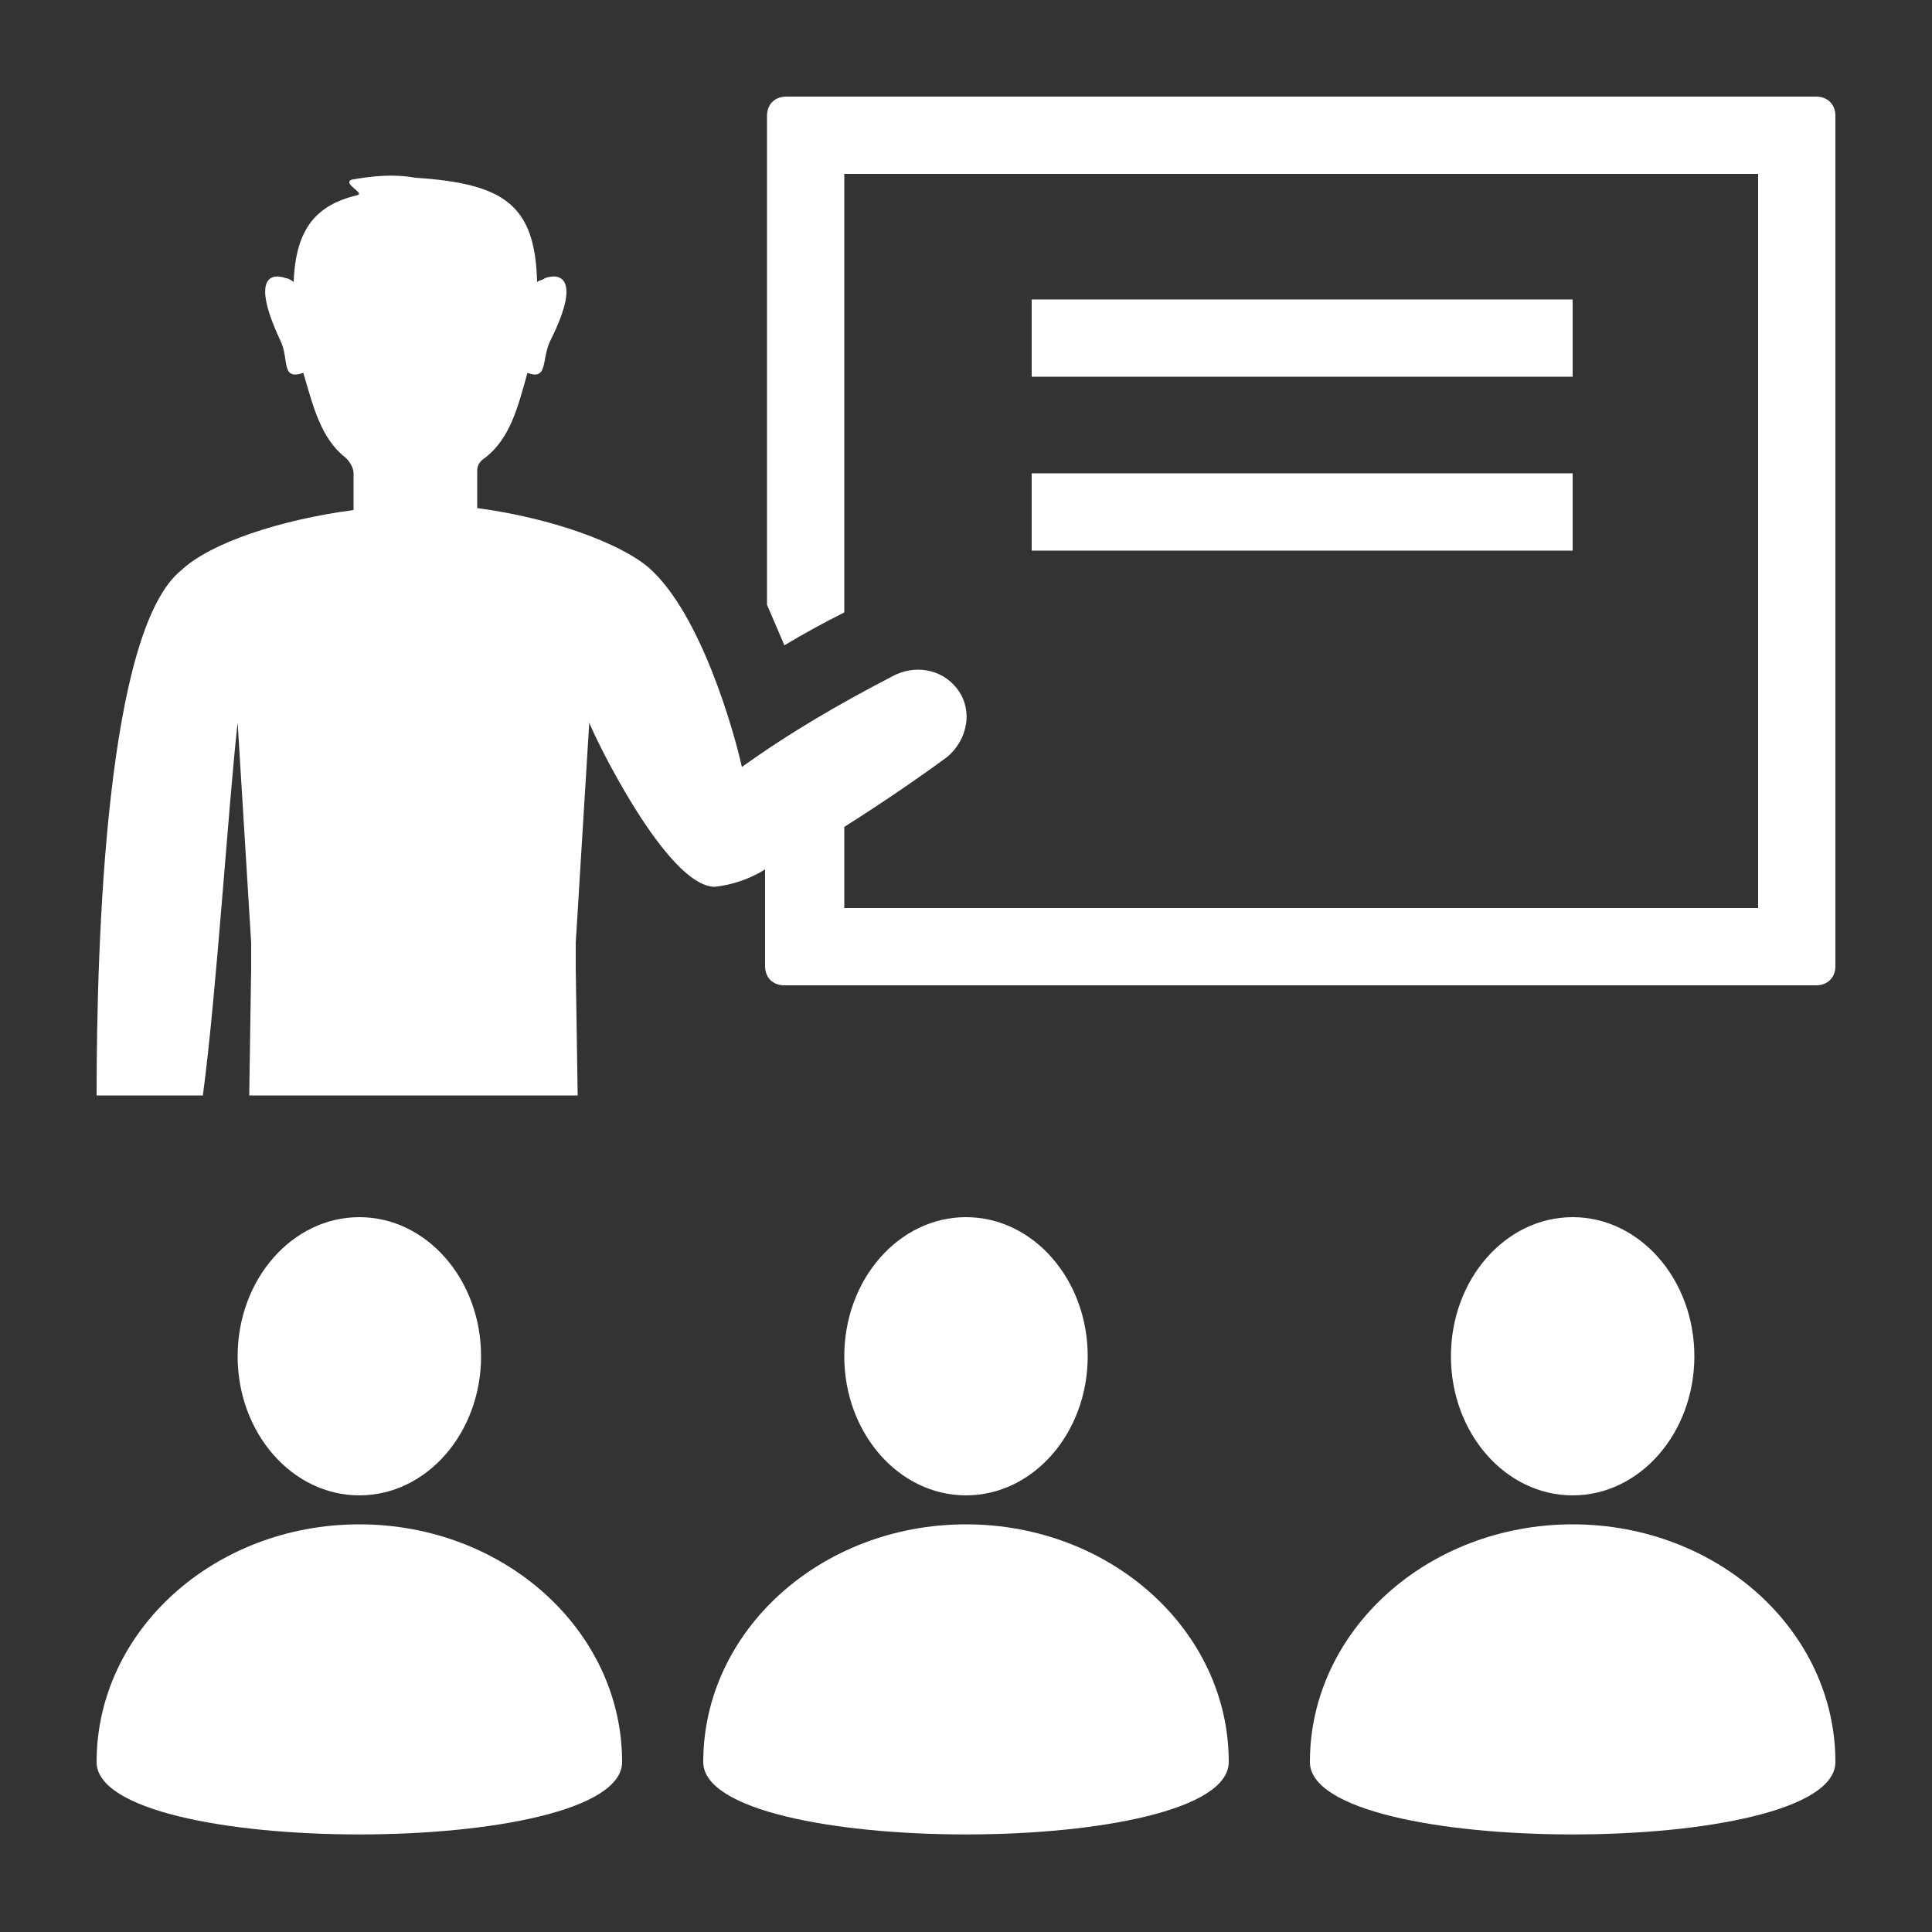 <?xml version="1.0" encoding="UTF-8"?>
<svg xmlns="http://www.w3.org/2000/svg" xmlns:xlink="http://www.w3.org/1999/xlink" version="1.1" id="Layer_1" x="0px" y="0px" viewBox="0 0 100 100" style="enable-background:new 0 0 100 100;" xml:space="preserve">
<rect x="0" y="0" width="100" height="100" fill="#333333" stroke="none"/>
<ellipse style="fill: white;" cx="81.4" cy="70.2" rx="6.3" ry="7.2"></ellipse>
<path style="fill: white;" d="M67.8,91.2c0,5,27.2,5,27.2,0c0-6.8-6.1-12.3-13.6-12.3S67.8,84.4,67.8,91.2z"></path>
<ellipse style="fill: white;" cx="50" cy="70.2" rx="6.3" ry="7.2"></ellipse>
<path style="fill: white;" d="M36.4,91.2c0,5,27.2,5,27.2,0c0-6.8-6.1-12.3-13.6-12.3S36.4,84.4,36.4,91.2z"></path>
<ellipse style="fill: white;" cx="18.6" cy="70.2" rx="6.3" ry="7.2"></ellipse>
<path style="fill: white;" d="M5,91.2c0,5,27.2,5,27.2,0c0-6.8-6.1-12.3-13.6-12.3S5,84.4,5,91.2z"></path>
<rect style="fill: white;" x="53.4" y="15.5" width="28" height="4"></rect>
<rect style="fill: white;" x="53.4" y="24.5" width="28" height="4"></rect>
<path style="fill: white;" d="M94,5H40.7c-0.6,0-1,0.4-1,1v25.3c0.3,0.7,0.6,1.4,0.9,2.1c1-0.6,2.1-1.2,3.1-1.7V9H91v38H43.7v-4.2  c1.9-1.2,3.8-2.5,5.3-3.6c1.1-0.9,1.4-2.5,0.5-3.6c0,0,0,0,0,0c-0.8-1-2.2-1.2-3.3-0.6c-2.7,1.4-5.3,2.9-7.8,4.7  c-0.4-1.8-2.1-7.9-4.8-10.3c-1.5-1.3-5.1-2.6-8.9-3.1l0-1.9c0-0.3,0.1-0.5,0.4-0.7c1.3-1,1.7-2.6,2.2-4.4c1.1,0.4,0.7-0.7,1.2-1.7  c1.6-3.2,0.5-3.5-0.3-3.2c-0.1,0.1-0.3,0.1-0.4,0.2c-0.1-4-1.7-5.1-6.3-5.4c-1.1-0.2-2.2-0.1-3.3,0.1c-0.5,0.2,0.7,0.7,0.3,0.8  c-2.1,0.5-3.2,1.7-3.3,4.5c-0.1-0.1-0.3-0.2-0.4-0.2c-0.8-0.3-1.8,0-0.3,3.2c0.5,1,0,2.1,1.2,1.7c0.5,1.7,0.9,3.4,2.2,4.4  c0.2,0.2,0.4,0.5,0.4,0.8v1.9c-3.8,0.5-7.4,1.7-8.9,3.1C5.5,32.6,5,48.6,5,56.7h5.5c0.7-5.2,1.3-14.8,1.8-19.3L13,48.8  c0,0.4,0,0.9,0,1.3l-0.1,6.6h17l-0.1-6.6c0-0.4,0-0.9,0-1.3l0.7-11.4c0.2,0.6,4,8.5,6.5,8.5c0.9-0.1,1.8-0.4,2.6-0.9v5  c0,0.6,0.4,1,1,1H94c0.6,0,1-0.4,1-1V6C95,5.4,94.6,5,94,5z"></path>
</svg>
